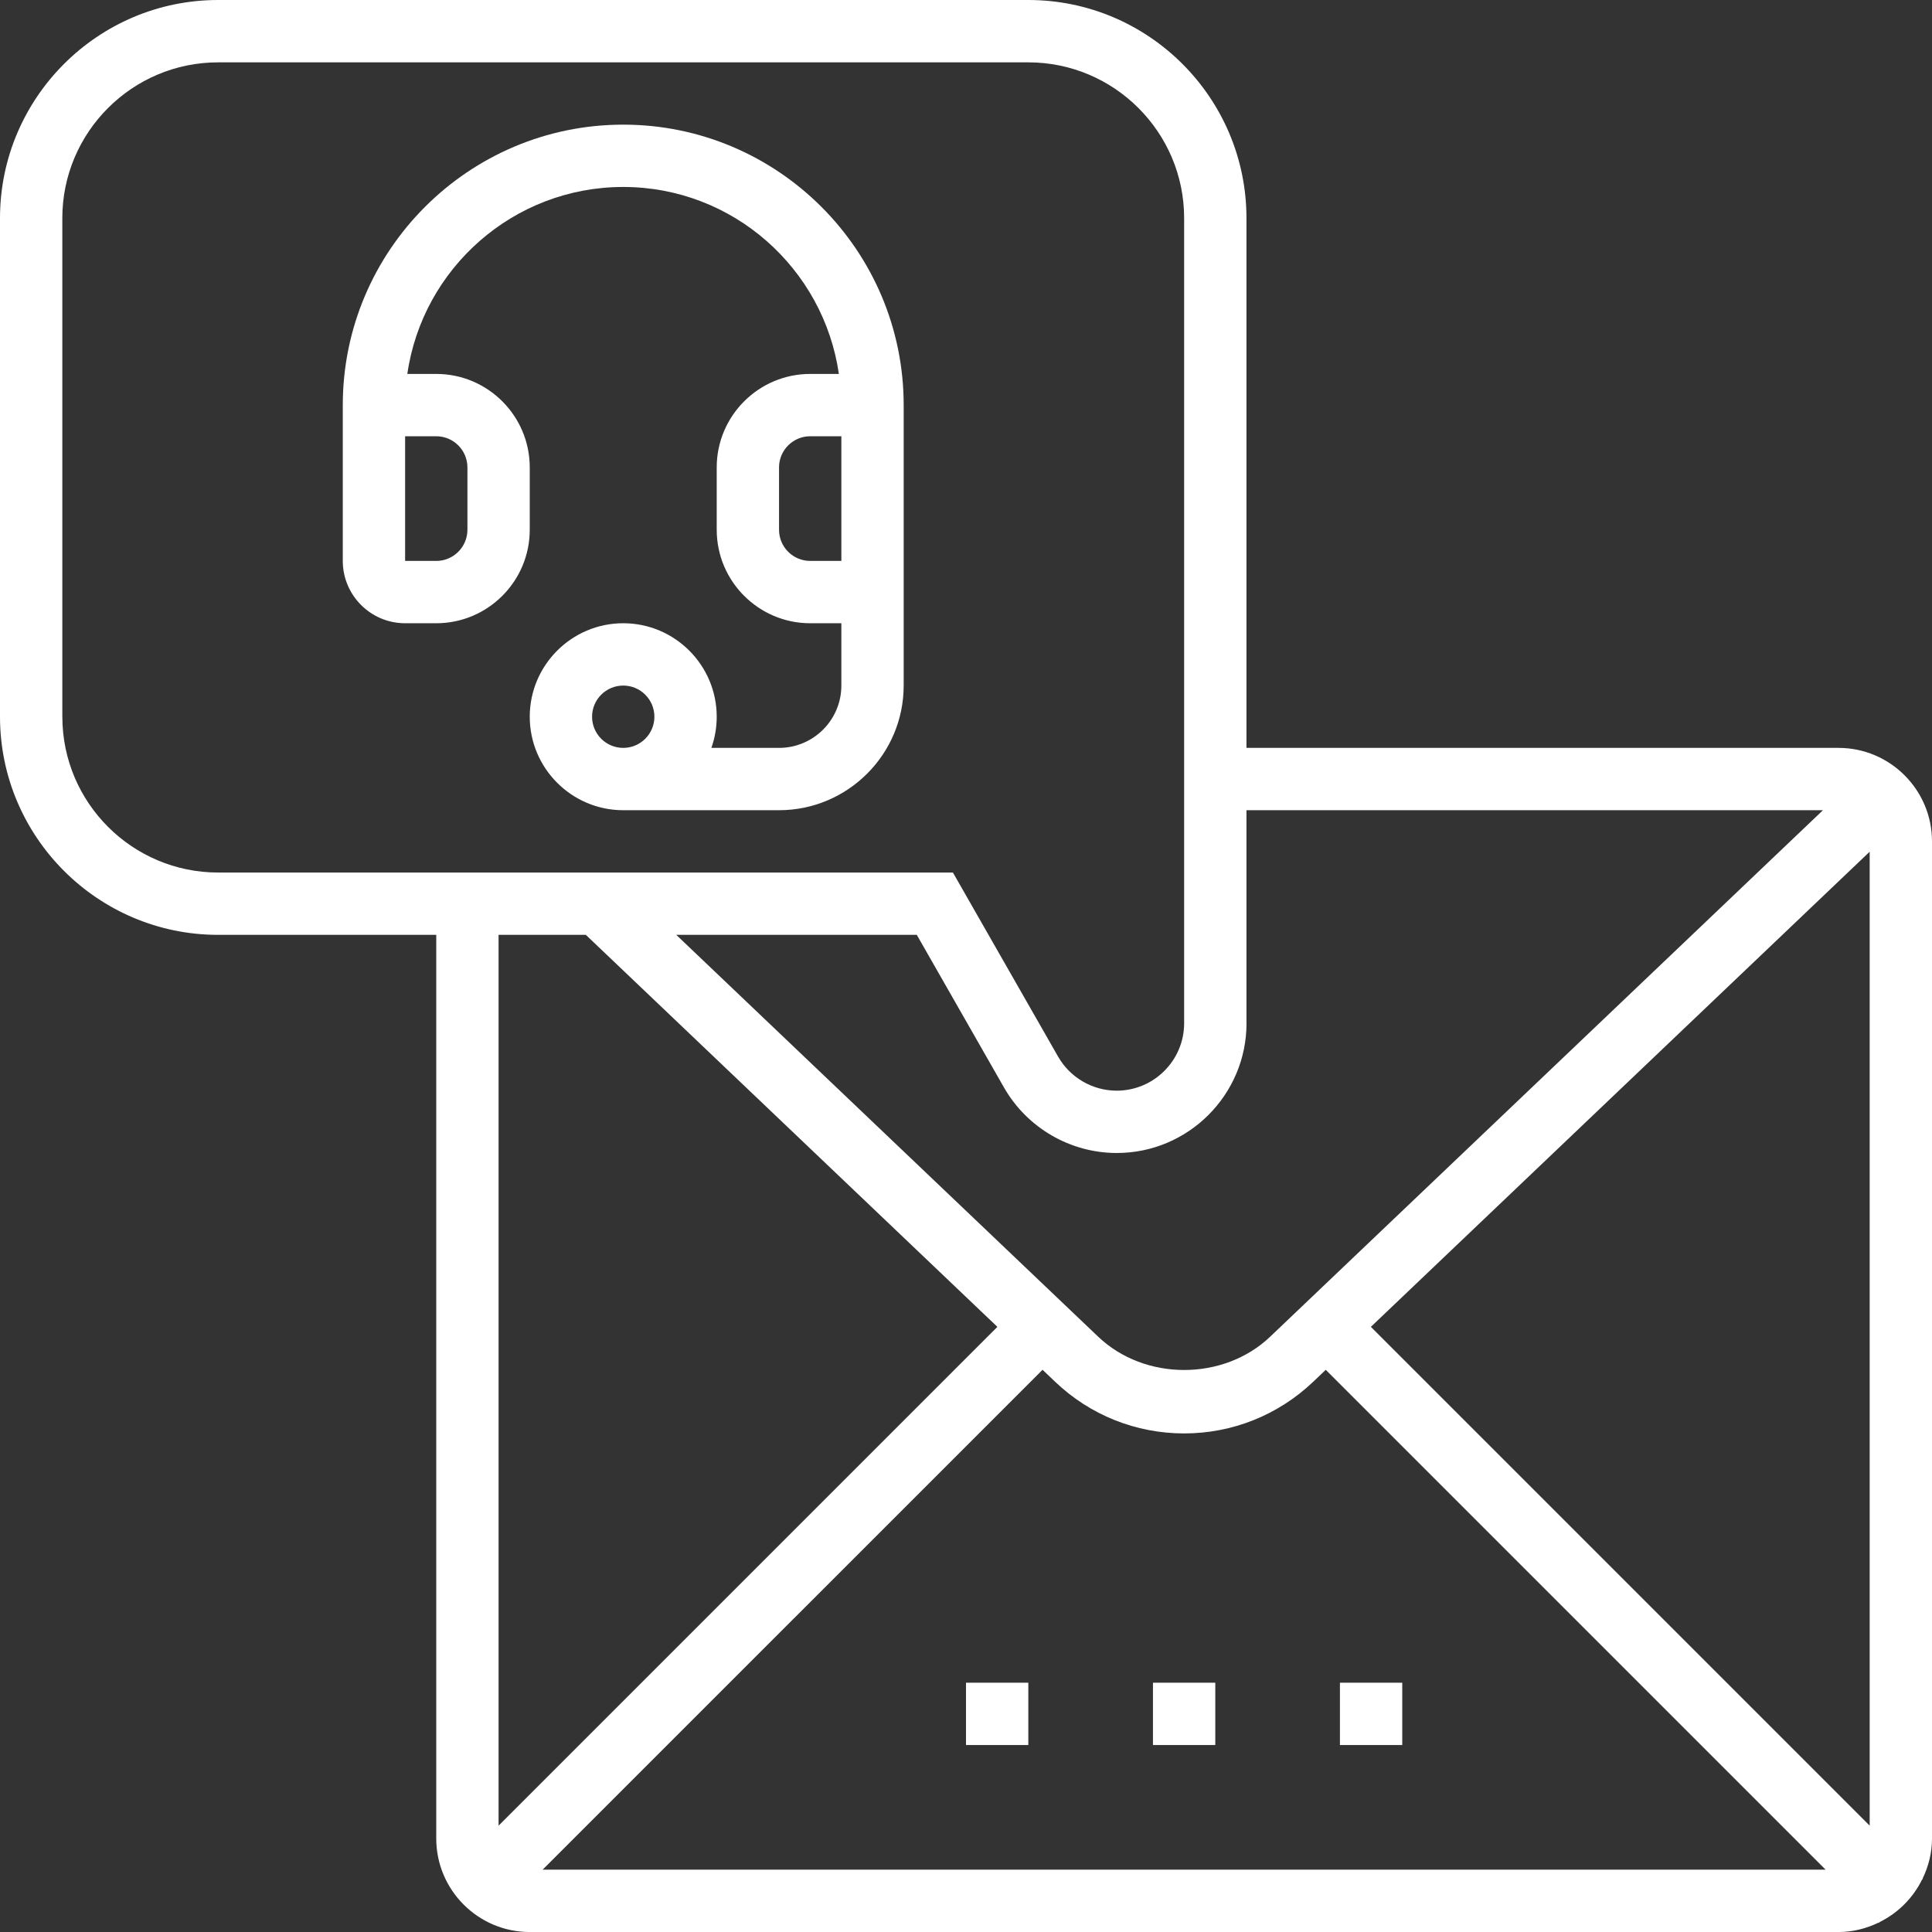<svg width="66" height="66" viewBox="0 0 66 66" fill="none" xmlns="http://www.w3.org/2000/svg">
<rect x="0" y="0" width="66" height="66" fill="#333333" stroke="none"/>
<path d="M21.291 4.258C16.007 4.258 11.71 8.556 11.71 13.839V19.162C11.71 20.336 12.665 21.291 13.839 21.291H14.903C16.664 21.291 18.097 19.858 18.097 18.097V15.968C18.097 14.207 16.664 12.774 14.903 12.774H13.915C14.433 9.168 17.542 6.387 21.291 6.387C25.037 6.387 28.138 9.17 28.657 12.774H27.678C25.917 12.774 24.484 14.207 24.484 15.968V18.097C24.484 19.858 25.917 21.291 27.678 21.291H28.742V23.42C28.742 24.594 27.788 25.549 26.613 25.549H24.302C24.419 25.216 24.484 24.858 24.484 24.484C24.484 22.723 23.051 21.291 21.291 21.291C19.53 21.291 18.097 22.723 18.097 24.484C18.097 26.245 19.53 27.678 21.291 27.678H26.613C28.961 27.678 30.871 25.768 30.871 23.42V13.839C30.871 8.556 26.574 4.258 21.291 4.258H21.291ZM14.903 14.903C15.491 14.903 15.968 15.381 15.968 15.968V18.097C15.968 18.684 15.491 19.162 14.903 19.162H13.839V14.903H14.903ZM21.291 25.549C20.703 25.549 20.226 25.072 20.226 24.484C20.226 23.897 20.703 23.42 21.291 23.42C21.878 23.42 22.355 23.897 22.355 24.484C22.355 25.072 21.878 25.549 21.291 25.549ZM27.678 19.162C27.09 19.162 26.613 18.684 26.613 18.097V15.968C26.613 15.381 27.09 14.903 27.678 14.903H28.742V19.162H27.678Z" fill="white"/>
<path d="M66 28.742C66 26.982 64.567 25.549 62.806 25.549H42.581V7.452C42.581 3.344 39.237 0 35.129 0H7.452C3.344 0 0 3.344 0 7.452V24.484C0 28.592 3.344 31.936 7.452 31.936H14.903V62.807C14.903 64.568 16.336 66.001 18.097 66.001H62.806C63.298 66.001 63.758 65.88 64.174 65.68L64.183 65.689L64.21 65.661C64.84 65.349 65.349 64.841 65.66 64.211L65.688 64.184L65.679 64.175C65.88 63.759 66 63.299 66 62.807L66 28.742ZM42.581 34.955V27.678H62.275L43.39 45.664C41.799 47.18 39.107 47.18 37.516 45.664L23.102 31.936H31.319L34.3 37.154C35.089 38.532 36.564 39.388 38.15 39.388C40.594 39.388 42.583 37.399 42.583 34.955H42.581ZM2.129 24.484V7.452C2.129 4.517 4.517 2.13 7.452 2.13H35.129C38.064 2.13 40.452 4.517 40.452 7.452V34.956C40.452 36.225 39.418 37.259 38.148 37.259C37.324 37.259 36.558 36.814 36.148 36.099L32.553 29.807H7.452C4.517 29.807 2.13 27.42 2.13 24.485L2.129 24.484ZM20.013 31.936L34.072 45.327L17.032 62.367V31.936H20.013ZM18.537 63.871L35.615 46.794L36.048 47.206C37.24 48.342 38.805 48.968 40.452 48.968C42.099 48.968 43.663 48.342 44.857 47.207L45.29 46.795L62.366 63.871L18.537 63.871ZM46.831 45.327L63.871 29.096V62.367L46.831 45.327Z" fill="white"/>
<path d="M33 57.484H35.129V59.613H33V57.484Z" fill="white"/>
<path d="M39.387 57.484H41.516V59.613H39.387V57.484Z" fill="white"/>
<path d="M45.774 57.484H47.903V59.613H45.774V57.484Z" fill="white"/>
</svg>
